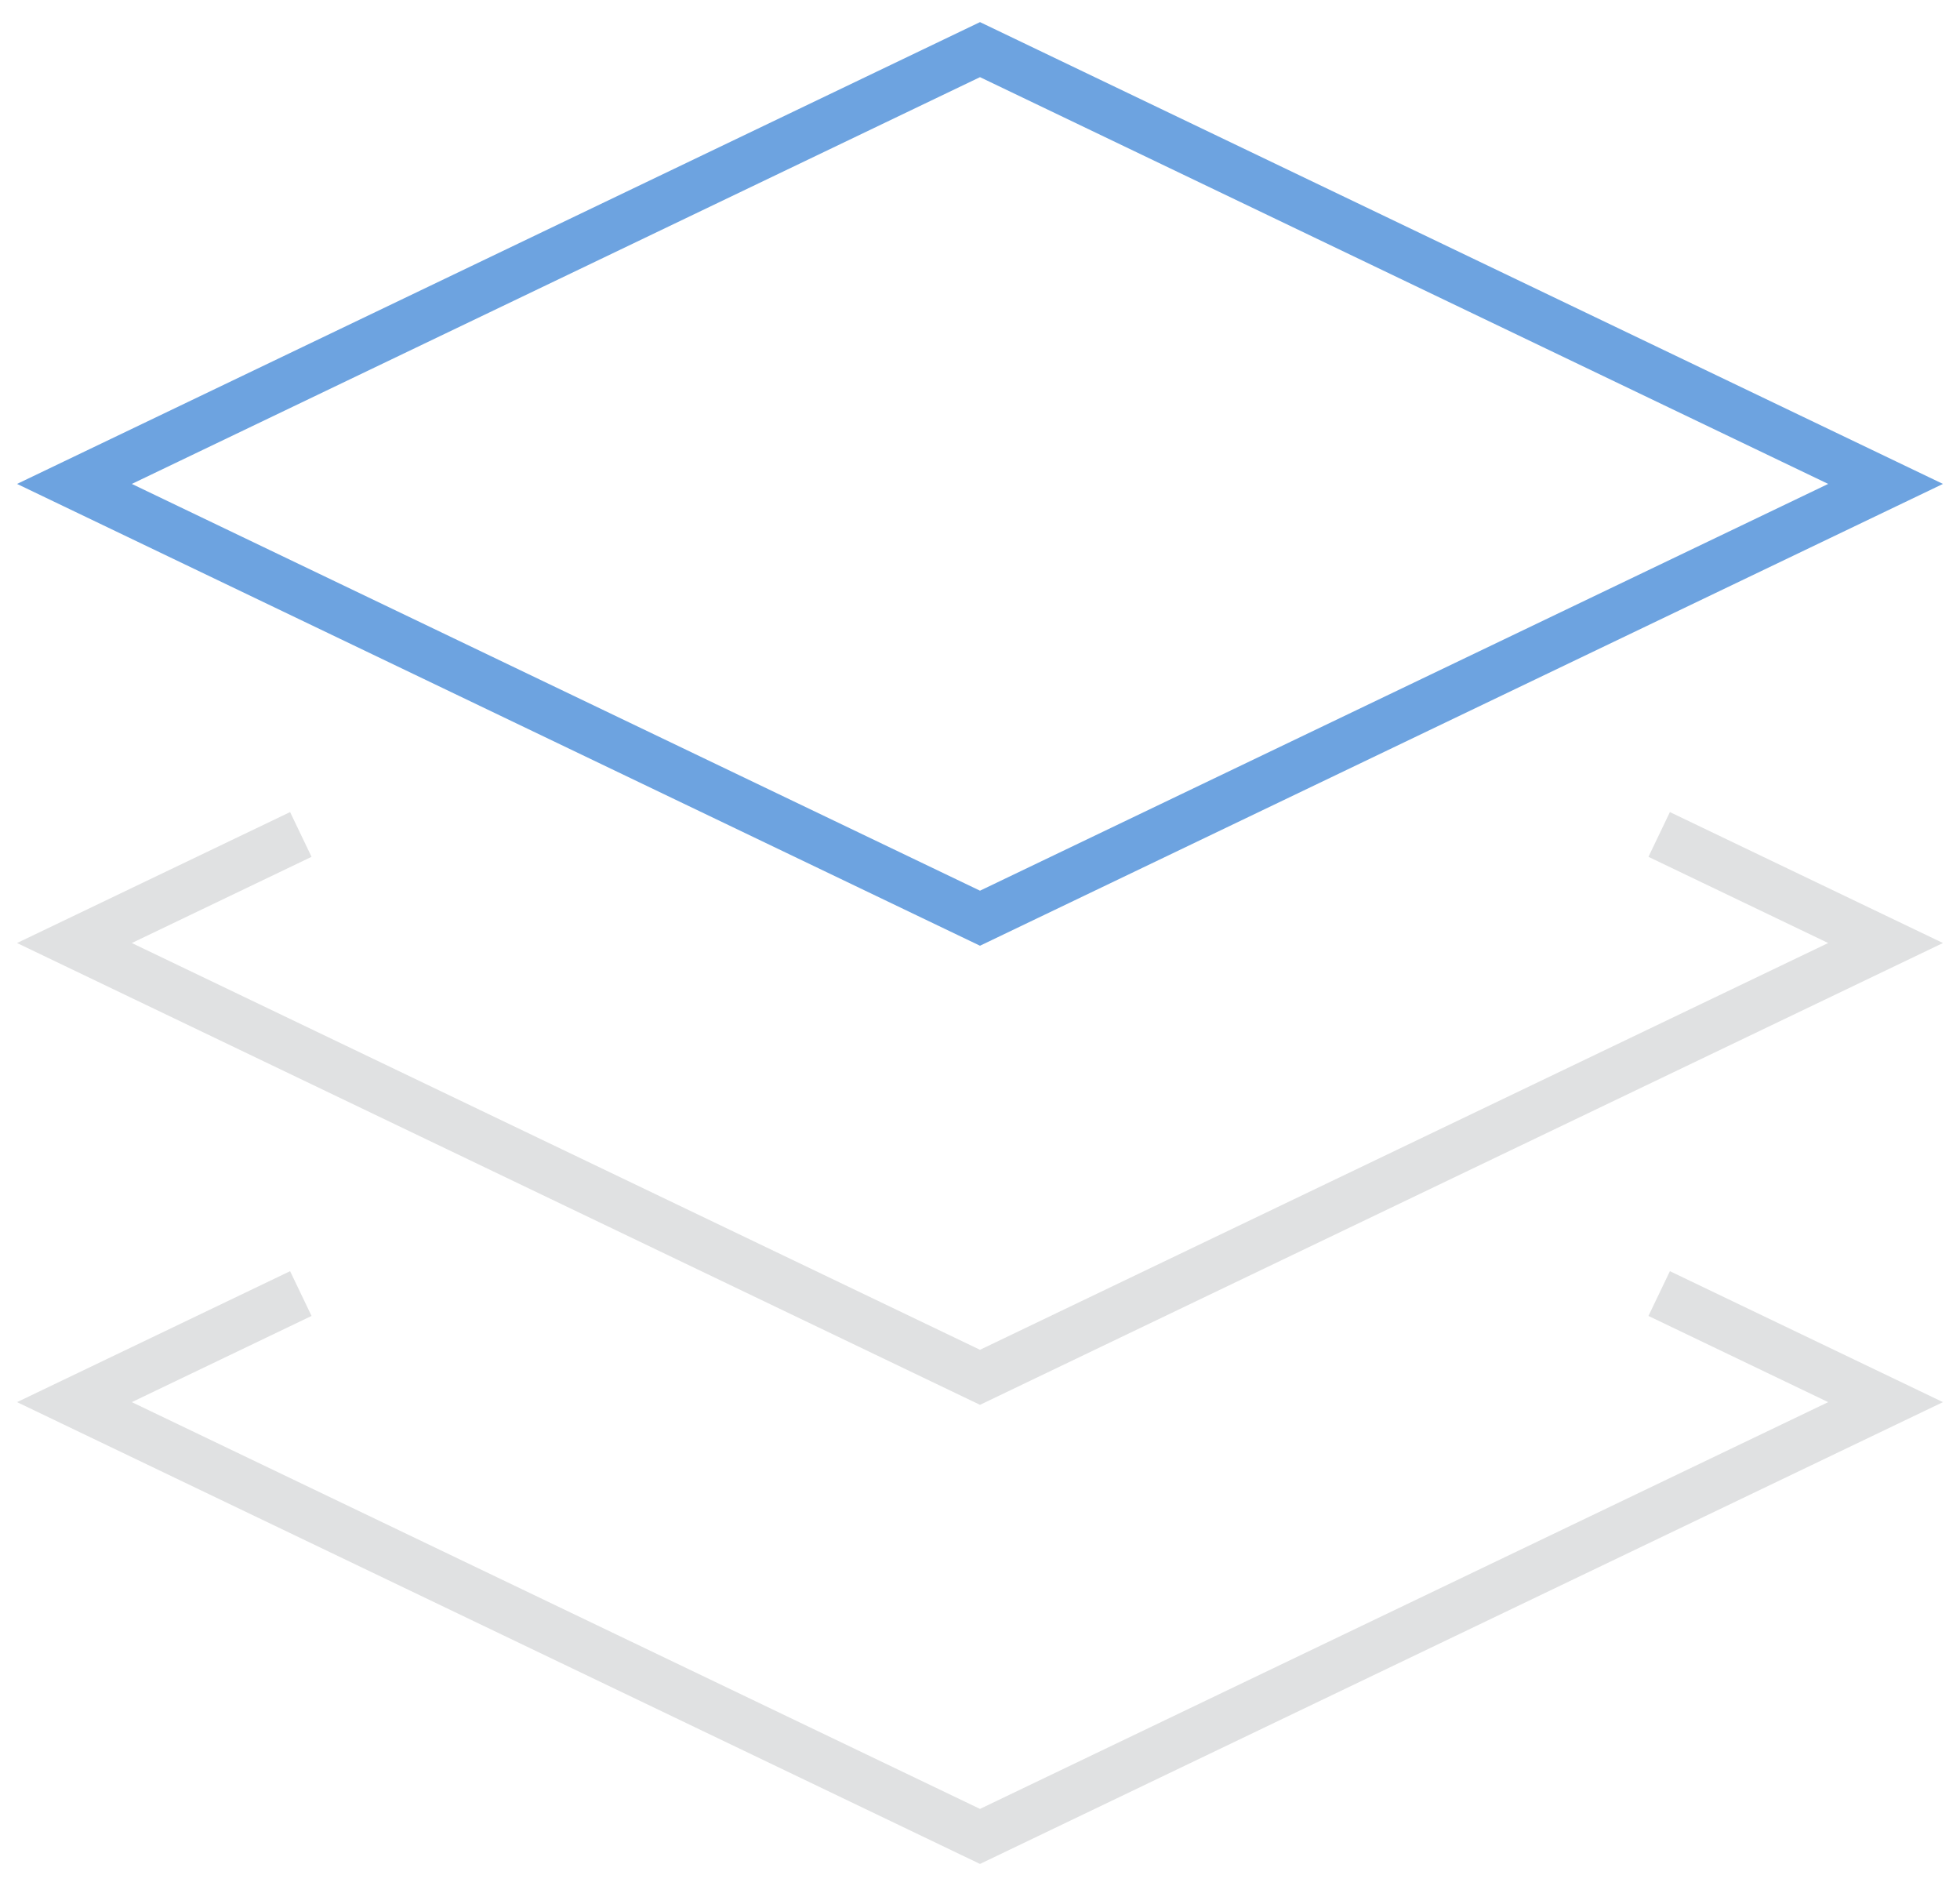 <svg width="79" height="76" viewBox="0 0 79 76" fill="none" xmlns="http://www.w3.org/2000/svg"><path d="M3 19.5L39.5 2 76 19.5 39.5 37 3 19.5z" stroke="#6DA3E0" stroke-width="2"/><path d="M12.125 33.625L3 38l36.5 17.5L76 38l-9.125-4.375" stroke="#E0E1E2" stroke-width="2"/><path d="M12.125 52.125L3 56.5 39.5 74 76 56.5l-9.125-4.375" stroke="#E0E1E2" stroke-width="2"/></svg>